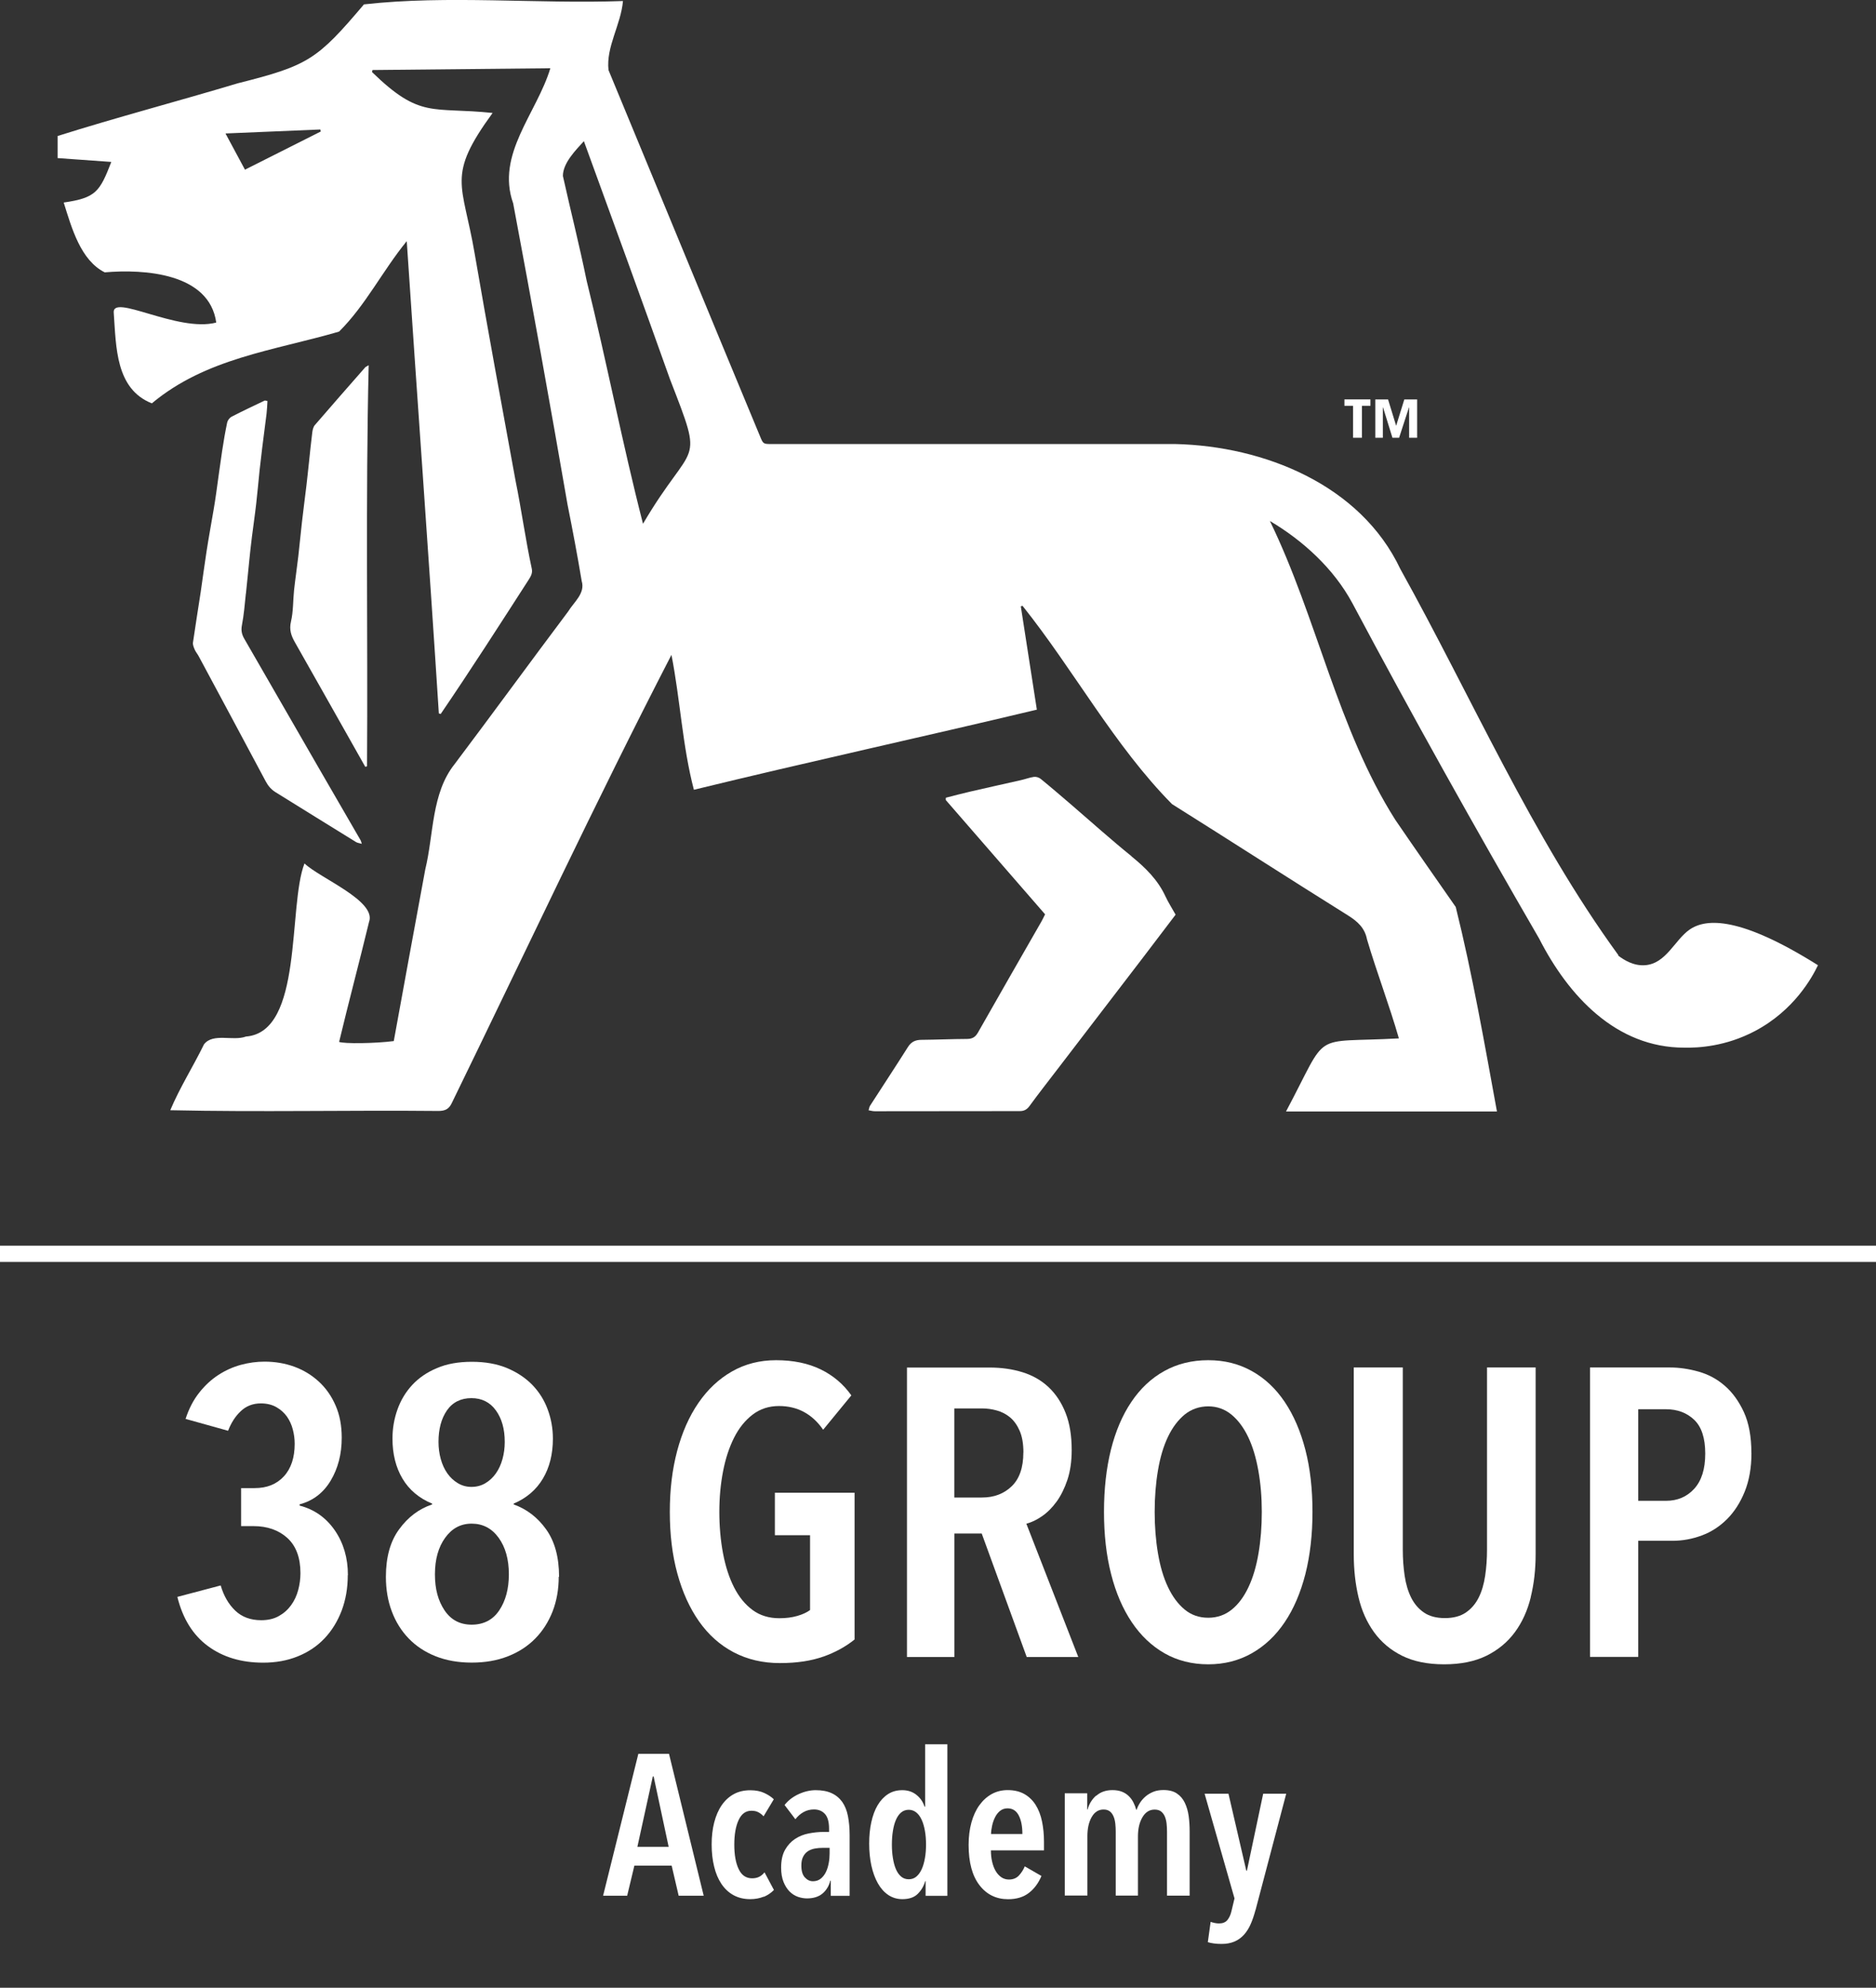 <svg id="Ebene_1" xmlns="http://www.w3.org/2000/svg" viewBox="0 0 273.55 289.82"><rect x="0" y="0" width="273.55" height="289.82" fill="#333333" stroke="none"/><path d="m50.71,229.67c0,1.87-.3,3.59-.89,5.16-.6,1.57-1.43,2.92-2.5,4.05-1.07,1.13-2.38,2.01-3.9,2.62-1.53.62-3.21.92-5.04.92-3.18,0-5.86-.8-8.05-2.41-2.19-1.61-3.68-4-4.47-7.18l6.32-1.67c.44,1.51,1.14,2.73,2.12,3.67.97.93,2.24,1.4,3.79,1.4.99,0,1.85-.2,2.56-.6.72-.4,1.31-.92,1.79-1.58.48-.66.82-1.39,1.04-2.21s.33-1.64.33-2.47c0-2.26-.64-3.97-1.91-5.13-1.27-1.15-2.92-1.73-4.95-1.73h-1.79v-5.54h1.97c1.79,0,3.21-.57,4.26-1.71,1.05-1.14,1.58-2.73,1.58-4.76,0-.68-.09-1.37-.27-2.07s-.47-1.33-.86-1.89c-.4-.56-.92-1.02-1.55-1.38-.64-.36-1.39-.54-2.26-.54-1.15,0-2.13.38-2.92,1.13-.8.75-1.41,1.71-1.85,2.86l-6.2-1.73c.48-1.47,1.13-2.74,1.97-3.8.83-1.06,1.77-1.93,2.8-2.6,1.03-.67,2.12-1.16,3.28-1.48,1.15-.31,2.3-.47,3.46-.47,1.55,0,3,.25,4.35.74,1.35.5,2.54,1.22,3.58,2.18,1.03.95,1.85,2.12,2.44,3.49.6,1.37.89,2.93.89,4.68,0,2.38-.54,4.47-1.61,6.26s-2.58,2.94-4.53,3.46v.18c2.15.56,3.85,1.76,5.13,3.61,1.27,1.85,1.91,4.02,1.91,6.53Z" fill="#fff"></path><path d="m81.47,229.9c0,1.83-.3,3.51-.89,5.04-.6,1.53-1.44,2.85-2.53,3.96-1.09,1.11-2.42,1.98-3.99,2.59-1.57.62-3.33.92-5.28.92s-3.7-.31-5.25-.92c-1.55-.62-2.86-1.48-3.93-2.59-1.07-1.11-1.9-2.43-2.47-3.96-.58-1.53-.86-3.21-.86-5.04,0-2.86.64-5.18,1.94-6.94,1.29-1.77,2.89-2.97,4.8-3.61v-.12c-1.91-.79-3.35-2.01-4.32-3.64-.97-1.63-1.46-3.58-1.46-5.84,0-1.47.24-2.88.72-4.23.48-1.35,1.19-2.54,2.15-3.58.95-1.03,2.16-1.86,3.61-2.47,1.45-.62,3.15-.92,5.1-.92s3.66.31,5.13.92c1.47.62,2.7,1.44,3.7,2.47.99,1.03,1.74,2.23,2.23,3.58.5,1.35.75,2.76.75,4.23,0,2.27-.49,4.21-1.46,5.84-.97,1.63-2.39,2.84-4.26,3.64v.12c1.91.68,3.49,1.89,4.74,3.64,1.25,1.75,1.88,4.05,1.88,6.91Zm-7.27-.36c0-2.19-.5-3.96-1.49-5.33-.99-1.37-2.31-2.06-3.93-2.06s-2.88.69-3.87,2.06c-.99,1.37-1.49,3.15-1.49,5.33s.47,3.85,1.4,5.25c.93,1.39,2.25,2.09,3.96,2.09s3.09-.69,4.02-2.09c.93-1.39,1.4-3.14,1.4-5.25Zm-.6-19.31c0-1.87-.43-3.4-1.29-4.59-.86-1.19-2.05-1.79-3.57-1.79s-2.75.6-3.57,1.79-1.23,2.72-1.23,4.59c0,.87.11,1.71.33,2.5.22.8.54,1.49.96,2.09.42.6.93,1.07,1.53,1.43.6.36,1.26.54,1.98.54.76,0,1.44-.18,2.04-.54.6-.36,1.11-.83,1.53-1.43.42-.6.74-1.29.96-2.09.22-.79.33-1.63.33-2.5Z" fill="#fff"></path><path d="m120.06,241.53c-1.77.63-3.88.95-6.35.95s-4.75-.53-6.74-1.58c-1.99-1.05-3.67-2.55-5.04-4.5-1.37-1.95-2.42-4.27-3.16-6.97-.74-2.7-1.1-5.7-1.1-9s.36-6.18,1.07-8.88c.72-2.7,1.75-5.04,3.1-7,1.35-1.97,2.98-3.5,4.89-4.59,1.91-1.09,4.05-1.64,6.44-1.64,2.5,0,4.67.45,6.5,1.34,1.83.89,3.32,2.16,4.47,3.79l-4.11,5.01c-1.59-2.3-3.74-3.46-6.44-3.46-1.47,0-2.75.42-3.84,1.25-1.09.83-2,1.96-2.71,3.37-.71,1.41-1.25,3.05-1.61,4.92-.36,1.87-.54,3.84-.54,5.9s.18,4.16.54,6.05c.36,1.89.89,3.54,1.61,4.95.72,1.41,1.62,2.51,2.71,3.31s2.39,1.19,3.9,1.19c.95,0,1.82-.11,2.59-.33.78-.22,1.4-.51,1.88-.86v-10.91h-5.13v-6.2h11.62v21.4c-1.27,1.03-2.79,1.87-4.56,2.5Z" fill="#fff"></path><path d="m149.71,241.59l-6.56-18h-3.99v18h-6.91v-42.2h12.04c1.75,0,3.36.23,4.83.69,1.47.46,2.73,1.18,3.79,2.18,1.05.99,1.88,2.25,2.47,3.75.6,1.51.89,3.32.89,5.42,0,1.63-.21,3.07-.62,4.32-.42,1.25-.95,2.32-1.58,3.19-.64.88-1.34,1.58-2.12,2.12-.77.54-1.54.9-2.29,1.1l7.57,19.43h-7.51Zm-.48-29.8c0-1.27-.18-2.33-.54-3.16-.36-.83-.83-1.49-1.4-1.97-.58-.48-1.22-.81-1.94-1.01-.72-.2-1.43-.3-2.15-.3h-4.05v12.99h4.05c1.75,0,3.19-.55,4.32-1.64,1.13-1.09,1.7-2.73,1.7-4.92Z" fill="#fff"></path><path d="m191.38,220.43c0,3.34-.35,6.37-1.04,9.09-.7,2.72-1.7,5.06-3.01,7-1.31,1.95-2.91,3.46-4.8,4.53-1.89,1.07-4,1.61-6.35,1.61s-4.51-.54-6.38-1.61c-1.87-1.07-3.46-2.58-4.77-4.53-1.31-1.95-2.32-4.28-3.01-7-.7-2.72-1.04-5.75-1.04-9.09s.34-6.36,1.01-9.06c.68-2.7,1.67-5.03,2.98-6.97,1.31-1.95,2.91-3.45,4.8-4.5s4.02-1.58,6.41-1.58,4.46.53,6.35,1.58c1.89,1.05,3.49,2.55,4.8,4.5,1.31,1.95,2.31,4.27,3.01,6.97.7,2.7,1.04,5.72,1.04,9.06Zm-7.39,0c0-2.15-.17-4.16-.51-6.05-.34-1.89-.83-3.52-1.49-4.89s-1.47-2.45-2.44-3.25c-.97-.79-2.1-1.19-3.37-1.19s-2.45.4-3.43,1.19c-.97.8-1.79,1.88-2.44,3.25-.66,1.37-1.14,3-1.46,4.89-.32,1.89-.48,3.9-.48,6.05s.16,4.16.48,6.05c.32,1.89.8,3.53,1.46,4.92.66,1.39,1.47,2.48,2.44,3.28s2.12,1.19,3.43,1.19,2.45-.4,3.43-1.19,1.79-1.89,2.44-3.28c.66-1.39,1.14-3.03,1.46-4.92.32-1.89.48-3.9.48-6.05Z" fill="#fff"></path><path d="m223.21,232.88c-.48,1.95-1.25,3.65-2.32,5.1-1.07,1.45-2.45,2.59-4.14,3.43-1.69.83-3.75,1.25-6.17,1.25s-4.47-.42-6.14-1.25c-1.67-.83-3.03-1.98-4.08-3.43-1.05-1.45-1.81-3.15-2.27-5.1-.46-1.95-.69-4.03-.69-6.26v-27.24h7.15v26.58c0,1.31.09,2.57.27,3.79.18,1.21.5,2.28.95,3.19.46.91,1.08,1.64,1.88,2.18.79.54,1.81.8,3.04.8s2.25-.27,3.04-.8c.79-.54,1.42-1.26,1.88-2.18.46-.91.77-1.98.95-3.19.18-1.21.27-2.47.27-3.79v-26.58h7.09v27.24c0,2.23-.24,4.31-.72,6.26Z" fill="#fff"></path><path d="m255.39,211.84c0,2.15-.33,4.02-.98,5.63-.65,1.61-1.51,2.95-2.58,4.02-1.07,1.07-2.3,1.87-3.68,2.38-1.39.52-2.81.78-4.28.78h-4.99v16.93h-7.03v-42.2h11.65c1.35,0,2.74.2,4.16.6,1.43.4,2.71,1.08,3.83,2.06,1.13.97,2.06,2.26,2.79,3.84.73,1.59,1.1,3.58,1.1,5.96Zm-6.74.09c0-2.25-.54-3.9-1.61-4.92s-2.44-1.54-4.11-1.54h-4.05v13.35h4.05c1.67,0,3.04-.58,4.11-1.75s1.61-2.88,1.61-5.13Z" fill="#fff"></path><rect y="181.62" width="273.55" height="2.37" fill="#fff"></rect><path d="m235.99,139.27c-12.67-17.4-21.35-37.52-31.8-56.31-5.81-12.29-19.87-17.92-32.82-18.22-19.61.01-39.22,0-58.83,0-1.25,0-1.25,0-1.72-1.14-1.96-4.72-3.92-9.43-5.87-14.15-5.39-13.08-10.82-26.15-16.22-39.23-.38-3.39,1.8-6.58,2.11-10.07-12.52.45-25.5-.89-37.77.49-6.82,8.05-8.1,8.92-18.38,11.5-8.73,2.62-17.6,4.95-26.29,7.69v3.22c2.63.19,5.15.37,7.83.56-1.69,4.35-2.24,5.24-6.94,5.92,1.17,3.74,2.47,8.42,5.98,10.18,5.74-.5,15.26.1,16.26,7.32-5.65,1.49-15.34-4.39-14.94-1.36.35,4.92.26,11.04,5.55,13.14,7.93-6.61,17.71-7.67,27.3-10.46,3.89-3.86,6.32-8.84,9.87-13.19,1.53,22.97,3.21,45.88,4.68,68.86.09.03.18.05.27.08,4.39-6.44,8.6-13.01,12.82-19.56.31-.49.61-.98.46-1.63-.92-4.26-1.5-8.58-2.37-12.85-2.02-11.01-4.05-22.02-5.95-33.05-1.77-10.41-4.17-11.23,2.61-20.54-8.86-.93-10.51.92-17.59-5.97.03-.1.06-.19.08-.29,8.61-.09,17.21-.17,25.93-.26-1.99,6.6-7.96,12.54-5.42,19.7,2.75,14.63,5.39,29.27,7.93,43.94.74,3.7,1.44,7.4,2.06,11.12.55,1.8-1.13,3.06-1.99,4.47-5.55,7.39-10.99,14.86-16.54,22.23-3.4,4.26-3.03,10.23-4.28,15.36-1.54,8.33-3.08,16.69-4.59,25.02-2.68.35-7.25.41-7.97.12,1.4-5.84,2.95-11.64,4.36-17.48,1.16-3.08-7.2-6.4-9.41-8.54-2.45,6.31-.13,24.6-8.54,25.24-1.88.71-4.79-.57-6.11,1.13-1.58,3.24-3.52,6.28-4.92,9.61,13.03.29,26.07-.02,39.1.11,1.03,0,1.58-.31,2-1.26,10.62-21.77,20.87-43.72,31.98-65.24,1.29,6.59,1.59,13.25,3.27,19.67,16.76-4.09,33.26-7.68,50.01-11.68-.8-5.13-1.57-10.1-2.34-15.07.08-.02.16-.05.25-.07,7.51,9.4,13.37,20.38,21.8,28.91,8.56,5.37,17.06,10.86,25.63,16.21,1.42.89,2.48,1.84,2.8,3.51,1.44,4.87,3.24,9.54,4.65,14.44-13.11.72-10.04-1.39-16.46,10.66h30.76c-1.82-9.94-3.58-20.05-6.01-29.82-2.95-4.23-5.91-8.46-8.82-12.72-8.42-13.27-11.41-29.45-18.28-43.56,4.81,2.85,9.29,6.91,12.02,11.97,8.77,16.48,17.89,32.78,27.25,48.93,4.25,8.32,11.2,15.91,21.18,15.89,1.99.04,6-.16,10.28-2.42,5.74-3.03,8.35-7.85,9.19-9.6-11.23-7.05-16.27-6.92-18.75-5.17-2.15,1.51-3.4,4.95-6.47,5.17-1.65.12-3.05-.74-3.93-1.42ZM35.72,24.74c-1-1.86-1.88-3.49-2.84-5.28,4.72-.2,9.27-.39,13.82-.58.03.1.05.19.08.29-3.63,1.83-7.27,3.66-11.06,5.57Zm58.04,51.63c-3.03-11.78-5.3-23.65-8.22-35.45-1.04-5.11-2.33-10.17-3.46-15.26-.01-1.88,1.87-3.77,3.06-5.08,4.22,11.57,8.42,23.1,12.55,34.7,5.12,13.22,3.46,8.5-3.93,21.09Z" fill="#fff"></path><path d="m164.98,124.83c-2.95-2.38-5.77-4.92-8.64-7.39-1.52-1.3-3.03-2.61-4.58-3.87-.25-.21-.67-.34-.99-.3-.65.09-1.28.34-1.92.48-2.46.56-4.93,1.1-7.39,1.67-1.2.28-2.38.59-3.54.89,0,.19-.03.3,0,.35,4.8,5.53,9.61,11.06,14.47,16.65-.17.33-.32.67-.5.99-3.1,5.41-6.21,10.82-9.29,16.25-.39.68-.83.92-1.58.93-2.21.01-4.42.11-6.63.13-.86,0-1.49.25-1.98,1.02-1.82,2.88-3.7,5.73-5.55,8.6-.1.16-.12.37-.21.65.35.06.62.14.9.14,7.05,0,14.1-.02,21.15-.02.64,0,1.05-.23,1.44-.77,1.32-1.82,2.72-3.58,4.08-5.37,2.3-3.01,4.6-6.01,6.91-9.02,1.82-2.38,3.65-4.75,5.47-7.14,1.61-2.12,3.22-4.24,4.82-6.34-.52-.93-1.06-1.77-1.48-2.67-1.11-2.41-2.92-4.18-4.95-5.83Z" fill="#fff"></path><path d="m53.21,53.61c-2.45,2.79-4.89,5.57-7.31,8.38-.22.26-.31.67-.36,1.02-.18,1.44-.33,2.89-.48,4.33-.13,1.16-.24,2.32-.38,3.47-.21,1.77-.45,3.54-.65,5.32-.19,1.65-.34,3.31-.53,4.96-.19,1.65-.44,3.29-.62,4.94-.16,1.53-.1,3.1-.45,4.59-.28,1.19.03,2.08.58,3.04,2.71,4.77,5.4,9.55,8.1,14.33.72,1.27,1.44,2.54,2.15,3.81.09-.02.18-.05.26-.07.13-19.44-.22-38.88.24-58.48-.29.18-.46.24-.56.36Z" fill="#fff"></path><path d="m35.86,86.54c.18-1.61.32-3.22.49-4.83.12-1.16.24-2.31.39-3.47.2-1.61.44-3.21.62-4.82.19-1.61.32-3.22.49-4.83.12-1.12.25-2.23.39-3.34.2-1.65.43-3.3.63-4.94.07-.6.09-1.21.13-1.84-.19-.03-.33-.1-.42-.06-1.61.77-3.23,1.53-4.82,2.35-.28.15-.56.52-.63.83-.29,1.38-.53,2.77-.74,4.17-.3,2.01-.57,4.03-.85,6.04-.12.86-.25,1.72-.4,2.58-.34,2-.71,4-1.02,6.01-.31,1.97-.56,3.94-.85,5.91-.37,2.46-.78,4.92-1.13,7.38-.05.33.12.72.26,1.05.15.34.41.63.58.96,3.26,6.08,6.53,12.15,9.77,18.24.35.65.78,1.16,1.39,1.55,3.92,2.43,7.84,4.87,11.77,7.29.21.13.47.15.85.26-.1-.3-.12-.42-.18-.52-2.02-3.49-4.04-6.98-6.06-10.47-3.63-6.3-7.26-12.61-10.9-18.91-.37-.64-.49-1.23-.34-1.99.29-1.51.41-3.05.57-4.58Z" fill="#fff"></path><path d="m198.59,59.17v4.66h-1.29v-4.66h-1.26v-.94h3.79v.94h-1.24Zm6.88,4.66v-4.43h-.02l-1.44,4.43h-.97l-1.37-4.43h-.03v4.43h-1.1v-5.59h1.86l1.18,3.84,1.19-3.84h1.87v5.59h-1.18Z" fill="#fff"></path><path d="m98.96,276.4l-1.02-4.38h-5.44l-1.05,4.38h-3.51l5.14-20.69h4.47l5.06,20.69h-3.65Zm-3.65-17.39h-.12l-2.25,10.26h4.56l-2.19-10.26Z" fill="#fff"></path><path d="m111.38,276.53c-.58.24-1.25.37-1.99.37-.92,0-1.73-.2-2.43-.58s-1.29-.94-1.77-1.65c-.47-.71-.83-1.55-1.06-2.53-.24-.97-.36-2.05-.36-3.21s.12-2.24.37-3.21.61-1.81,1.09-2.51c.48-.7,1.07-1.24,1.76-1.62s1.5-.57,2.42-.57c.8,0,1.49.14,2.06.41.58.27,1.03.58,1.36.91l-1.49,2.48c-.21-.23-.46-.43-.74-.58-.28-.16-.63-.23-1.04-.23-.82,0-1.44.45-1.86,1.36-.42.91-.63,2.1-.63,3.58s.21,2.67.64,3.57c.43.9,1.08,1.34,1.96,1.34.41,0,.76-.08,1.05-.23s.54-.37.76-.64l1.37,2.57c-.41.43-.91.76-1.49,1.01Z" fill="#fff"></path><path d="m121.08,274.18c-.21.82-.61,1.46-1.17,1.92-.56.46-1.31.69-2.25.69-.43,0-.87-.08-1.31-.23-.45-.16-.85-.41-1.21-.77-.36-.36-.66-.83-.89-1.4-.23-.58-.35-1.27-.35-2.09,0-1.05.19-1.91.57-2.59.38-.67.87-1.2,1.46-1.59.59-.39,1.26-.66,1.99-.8s1.45-.22,2.15-.22h.82v-.47c0-.99-.2-1.71-.6-2.15-.4-.44-.93-.66-1.59-.66-.57,0-1.08.13-1.54.39-.46.26-.85.61-1.18,1.04l-1.58-2.08c.54-.68,1.24-1.21,2.07-1.59s1.67-.57,2.48-.57c.92,0,1.69.15,2.32.44.63.29,1.14.72,1.54,1.27.39.56.67,1.24.83,2.06s.25,1.74.25,2.78v8.86h-2.75v-2.22h-.06Zm-.12-4.76h-.96c-.41,0-.8.03-1.18.1-.38.07-.72.2-1.01.39-.29.19-.53.46-.7.8-.18.34-.26.77-.26,1.3,0,.78.17,1.35.51,1.72.34.37.73.56,1.18.56s.83-.13,1.14-.38c.31-.25.56-.57.75-.96.19-.39.32-.82.41-1.3.09-.48.13-.94.13-1.39v-.85Z" fill="#fff"></path><path d="m134.97,276.4v-2.13h-.06c-.21.74-.58,1.36-1.1,1.87-.52.51-1.26.76-2.24.76-.76,0-1.44-.21-2.05-.61-.6-.41-1.11-.98-1.52-1.71-.41-.73-.72-1.59-.94-2.57-.21-.98-.32-2.05-.32-3.2s.1-2.17.31-3.13c.21-.95.51-1.78.92-2.47.41-.69.91-1.23,1.51-1.62s1.29-.58,2.09-.58,1.51.23,2.07.69c.57.46.96,1.03,1.17,1.71h.09v-9.09h3.24v22.1h-3.19Zm.06-7.45c0-.72-.05-1.39-.16-2-.11-.61-.26-1.15-.47-1.61s-.47-.82-.79-1.08c-.32-.26-.69-.39-1.1-.39-.43,0-.8.13-1.11.39-.31.26-.56.62-.76,1.08s-.34.99-.44,1.61c-.1.61-.15,1.28-.15,2s.05,1.36.15,1.97c.1.61.24,1.15.44,1.61.2.46.45.82.76,1.08.31.26.68.39,1.11.39s.8-.13,1.11-.39c.31-.26.57-.62.78-1.08.21-.46.36-.99.47-1.61.11-.61.16-1.27.16-1.97Z" fill="#fff"></path><path d="m144.49,269.8c0,.58.06,1.13.18,1.65s.29.96.51,1.34c.22.38.5.68.82.91.32.22.7.34,1.12.34.6,0,1.09-.2,1.45-.58.36-.39.65-.84.86-1.34l2.43,1.4c-.43,1.03-1.04,1.86-1.83,2.47-.79.61-1.8.92-3.03.92-1.73,0-3.13-.68-4.18-2.05-1.05-1.36-1.58-3.32-1.58-5.88,0-1.19.14-2.27.41-3.26.27-.98.66-1.83,1.17-2.53.51-.7,1.11-1.24,1.8-1.62s1.47-.57,2.32-.57c.96,0,1.77.2,2.44.58.67.39,1.22.92,1.64,1.59.42.67.73,1.47.92,2.38.19.92.29,1.91.29,2.98v1.26h-7.74Zm4.59-2.4c0-1.11-.17-2.01-.53-2.7-.35-.69-.9-1.04-1.64-1.04-.43,0-.79.13-1.1.38-.3.25-.55.57-.73.95-.19.38-.33.79-.42,1.23s-.15.83-.15,1.18h4.56Z" fill="#fff"></path><path d="m159.85,261.83c.61-.55,1.4-.83,2.37-.83.52,0,.98.08,1.37.23s.72.37.99.63c.27.26.5.57.68.92s.32.71.42,1.08h.06c.12-.35.29-.7.51-1.04.22-.34.5-.65.82-.92.32-.27.7-.49,1.12-.66.43-.17.92-.25,1.46-.25.82,0,1.48.17,1.97.51.5.34.88.79,1.15,1.36s.46,1.21.56,1.94c.1.73.14,1.48.14,2.24v9.35h-3.3v-9.35c0-.37-.02-.75-.06-1.13-.04-.38-.12-.73-.25-1.04s-.31-.56-.55-.75-.56-.28-.95-.28c-.74,0-1.33.37-1.77,1.11-.44.74-.66,1.68-.66,2.81v8.62h-3.24v-9.35c0-.37-.02-.75-.06-1.13s-.12-.73-.25-1.04c-.13-.31-.3-.56-.54-.75s-.54-.28-.93-.28c-.73,0-1.31.37-1.73,1.11s-.62,1.67-.62,2.78v8.65h-3.3v-14.91h3.27v2.37h.06c.21-.8.63-1.48,1.24-2.03Z" fill="#fff"></path><path d="m183.07,278.48c-.2.74-.42,1.42-.69,2.03-.26.61-.59,1.13-.98,1.57-.39.43-.85.77-1.39,1s-1.16.35-1.88.35c-.39,0-.77-.02-1.12-.07-.36-.05-.66-.11-.89-.19l.41-2.96c.16.06.35.11.57.16.22.05.44.07.66.07.53,0,.93-.16,1.2-.48.27-.32.48-.76.61-1.33l.44-1.84-4.36-15.26h3.48l2.6,11.22h.09l2.37-11.22h3.36l-4.47,16.95Z" fill="#fff"></path></svg>